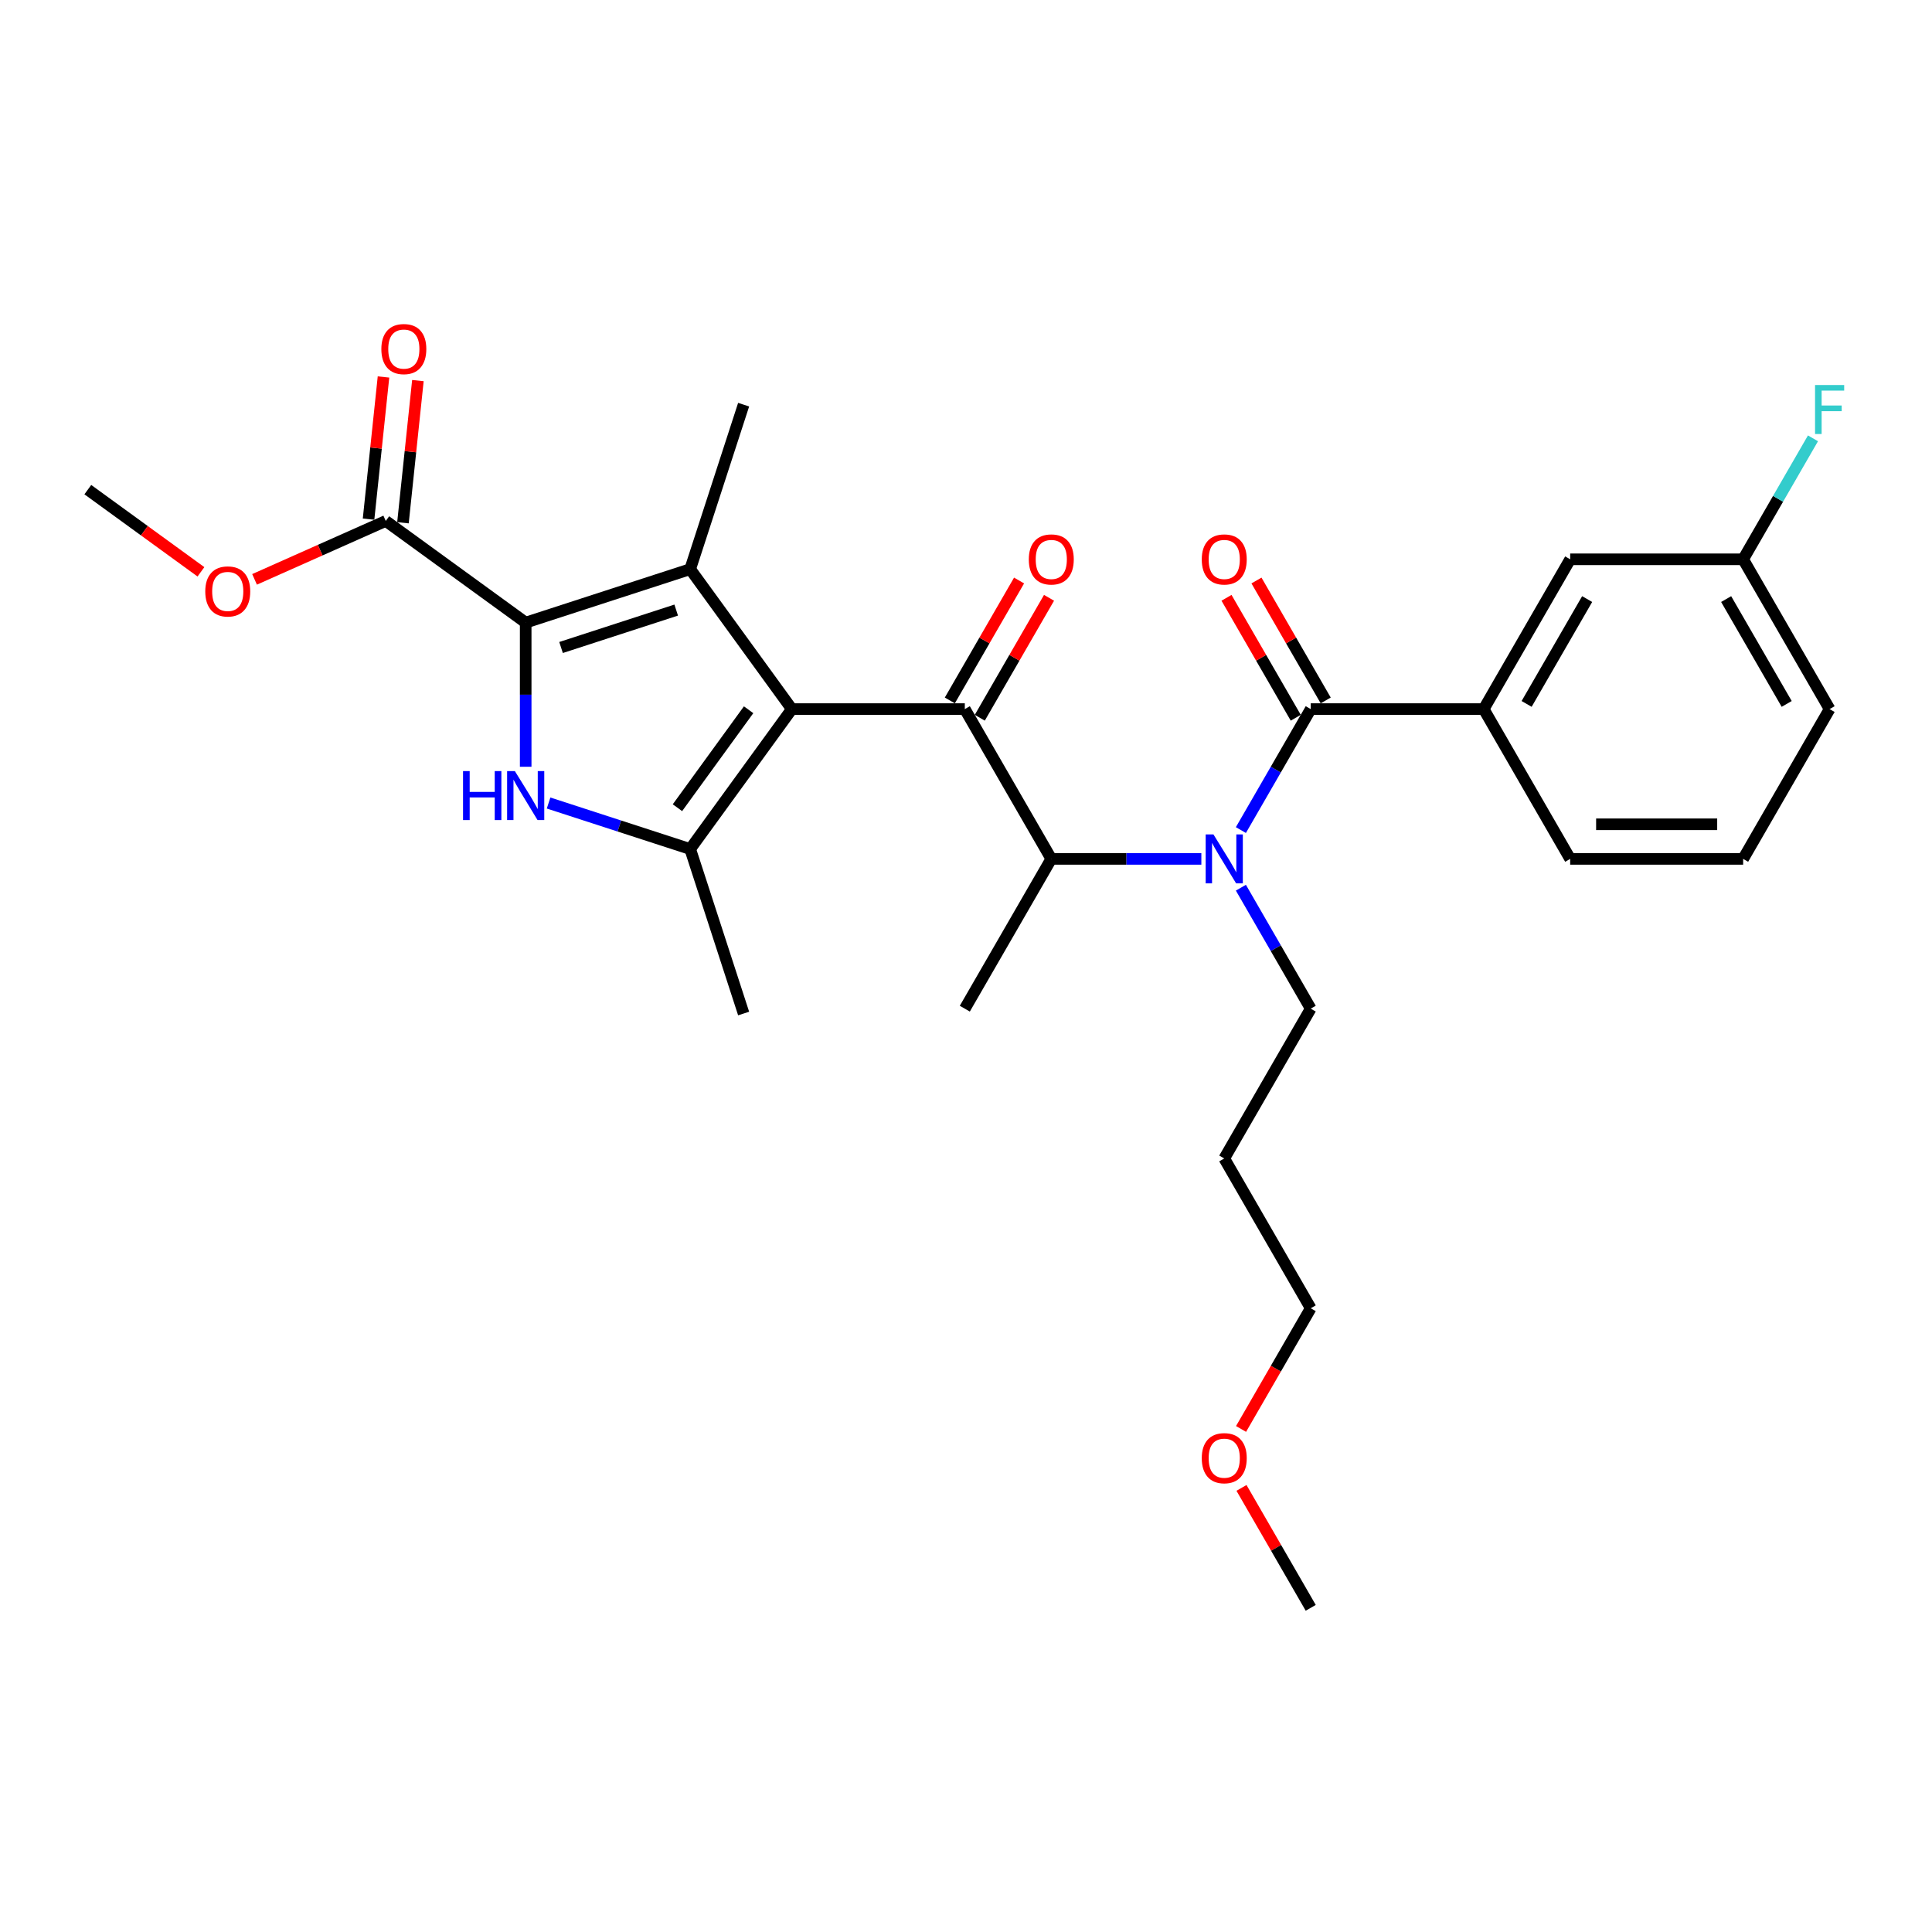 <?xml version='1.0' encoding='iso-8859-1'?>
<svg version='1.1' baseProfile='full'
              xmlns='http://www.w3.org/2000/svg'
                      xmlns:rdkit='http://www.rdkit.org/xml'
                      xmlns:xlink='http://www.w3.org/1999/xlink'
                  xml:space='preserve'
width='1000px' height='1000px' viewBox='0 0 1000 1000'>
<!-- END OF HEADER -->
<rect style='opacity:1.0;fill:#FFFFFF;stroke:none' width='1000' height='1000' x='0' y='0'> </rect>
<path class='bond-0' d='M 642.282,459.472 L 660.357,490.78' style='fill:none;fill-rule:evenodd;stroke:#0000FF;stroke-width:6px;stroke-linecap:butt;stroke-linejoin:miter;stroke-opacity:1' />
<path class='bond-0' d='M 660.357,490.78 L 678.433,522.088' style='fill:none;fill-rule:evenodd;stroke:#000000;stroke-width:6px;stroke-linecap:butt;stroke-linejoin:miter;stroke-opacity:1' />
<path class='bond-1' d='M 621.817,444.558 L 582.982,444.558' style='fill:none;fill-rule:evenodd;stroke:#0000FF;stroke-width:6px;stroke-linecap:butt;stroke-linejoin:miter;stroke-opacity:1' />
<path class='bond-1' d='M 582.982,444.558 L 544.146,444.558' style='fill:none;fill-rule:evenodd;stroke:#000000;stroke-width:6px;stroke-linecap:butt;stroke-linejoin:miter;stroke-opacity:1' />
<path class='bond-2' d='M 642.282,429.643 L 660.357,398.335' style='fill:none;fill-rule:evenodd;stroke:#0000FF;stroke-width:6px;stroke-linecap:butt;stroke-linejoin:miter;stroke-opacity:1' />
<path class='bond-2' d='M 660.357,398.335 L 678.433,367.027' style='fill:none;fill-rule:evenodd;stroke:#000000;stroke-width:6px;stroke-linecap:butt;stroke-linejoin:miter;stroke-opacity:1' />
<path class='bond-3' d='M 767.958,367.027 L 812.72,289.496' style='fill:none;fill-rule:evenodd;stroke:#000000;stroke-width:6px;stroke-linecap:butt;stroke-linejoin:miter;stroke-opacity:1' />
<path class='bond-3' d='M 790.178,364.35 L 821.512,310.078' style='fill:none;fill-rule:evenodd;stroke:#000000;stroke-width:6px;stroke-linecap:butt;stroke-linejoin:miter;stroke-opacity:1' />
<path class='bond-4' d='M 767.958,367.027 L 812.72,444.558' style='fill:none;fill-rule:evenodd;stroke:#000000;stroke-width:6px;stroke-linecap:butt;stroke-linejoin:miter;stroke-opacity:1' />
<path class='bond-5' d='M 767.958,367.027 L 678.433,367.027' style='fill:none;fill-rule:evenodd;stroke:#000000;stroke-width:6px;stroke-linecap:butt;stroke-linejoin:miter;stroke-opacity:1' />
<path class='bond-6' d='M 499.383,367.027 L 409.858,367.027' style='fill:none;fill-rule:evenodd;stroke:#000000;stroke-width:6px;stroke-linecap:butt;stroke-linejoin:miter;stroke-opacity:1' />
<path class='bond-7' d='M 507.136,371.503 L 525.057,340.464' style='fill:none;fill-rule:evenodd;stroke:#000000;stroke-width:6px;stroke-linecap:butt;stroke-linejoin:miter;stroke-opacity:1' />
<path class='bond-7' d='M 525.057,340.464 L 542.978,309.424' style='fill:none;fill-rule:evenodd;stroke:#FF0000;stroke-width:6px;stroke-linecap:butt;stroke-linejoin:miter;stroke-opacity:1' />
<path class='bond-7' d='M 491.63,362.55 L 509.551,331.511' style='fill:none;fill-rule:evenodd;stroke:#000000;stroke-width:6px;stroke-linecap:butt;stroke-linejoin:miter;stroke-opacity:1' />
<path class='bond-7' d='M 509.551,331.511 L 527.471,300.472' style='fill:none;fill-rule:evenodd;stroke:#FF0000;stroke-width:6px;stroke-linecap:butt;stroke-linejoin:miter;stroke-opacity:1' />
<path class='bond-8' d='M 499.383,367.027 L 544.146,444.558' style='fill:none;fill-rule:evenodd;stroke:#000000;stroke-width:6px;stroke-linecap:butt;stroke-linejoin:miter;stroke-opacity:1' />
<path class='bond-9' d='M 544.146,444.558 L 499.383,522.088' style='fill:none;fill-rule:evenodd;stroke:#000000;stroke-width:6px;stroke-linecap:butt;stroke-linejoin:miter;stroke-opacity:1' />
<path class='bond-10' d='M 686.186,362.55 L 668.265,331.511' style='fill:none;fill-rule:evenodd;stroke:#000000;stroke-width:6px;stroke-linecap:butt;stroke-linejoin:miter;stroke-opacity:1' />
<path class='bond-10' d='M 668.265,331.511 L 650.345,300.472' style='fill:none;fill-rule:evenodd;stroke:#FF0000;stroke-width:6px;stroke-linecap:butt;stroke-linejoin:miter;stroke-opacity:1' />
<path class='bond-10' d='M 670.68,371.503 L 652.759,340.464' style='fill:none;fill-rule:evenodd;stroke:#000000;stroke-width:6px;stroke-linecap:butt;stroke-linejoin:miter;stroke-opacity:1' />
<path class='bond-10' d='M 652.759,340.464 L 634.839,309.424' style='fill:none;fill-rule:evenodd;stroke:#FF0000;stroke-width:6px;stroke-linecap:butt;stroke-linejoin:miter;stroke-opacity:1' />
<path class='bond-11' d='M 812.72,289.496 L 902.245,289.496' style='fill:none;fill-rule:evenodd;stroke:#000000;stroke-width:6px;stroke-linecap:butt;stroke-linejoin:miter;stroke-opacity:1' />
<path class='bond-12' d='M 902.245,289.496 L 920.321,258.188' style='fill:none;fill-rule:evenodd;stroke:#000000;stroke-width:6px;stroke-linecap:butt;stroke-linejoin:miter;stroke-opacity:1' />
<path class='bond-12' d='M 920.321,258.188 L 938.396,226.88' style='fill:none;fill-rule:evenodd;stroke:#33CCCC;stroke-width:6px;stroke-linecap:butt;stroke-linejoin:miter;stroke-opacity:1' />
<path class='bond-13' d='M 902.245,289.496 L 947.007,367.027' style='fill:none;fill-rule:evenodd;stroke:#000000;stroke-width:6px;stroke-linecap:butt;stroke-linejoin:miter;stroke-opacity:1' />
<path class='bond-13' d='M 893.453,310.078 L 924.787,364.35' style='fill:none;fill-rule:evenodd;stroke:#000000;stroke-width:6px;stroke-linecap:butt;stroke-linejoin:miter;stroke-opacity:1' />
<path class='bond-14' d='M 633.67,599.619 L 678.433,522.088' style='fill:none;fill-rule:evenodd;stroke:#000000;stroke-width:6px;stroke-linecap:butt;stroke-linejoin:miter;stroke-opacity:1' />
<path class='bond-15' d='M 633.67,599.619 L 678.433,677.15' style='fill:none;fill-rule:evenodd;stroke:#000000;stroke-width:6px;stroke-linecap:butt;stroke-linejoin:miter;stroke-opacity:1' />
<path class='bond-16' d='M 642.364,739.623 L 660.399,708.386' style='fill:none;fill-rule:evenodd;stroke:#FF0000;stroke-width:6px;stroke-linecap:butt;stroke-linejoin:miter;stroke-opacity:1' />
<path class='bond-16' d='M 660.399,708.386 L 678.433,677.15' style='fill:none;fill-rule:evenodd;stroke:#000000;stroke-width:6px;stroke-linecap:butt;stroke-linejoin:miter;stroke-opacity:1' />
<path class='bond-17' d='M 642.592,770.133 L 660.512,801.172' style='fill:none;fill-rule:evenodd;stroke:#FF0000;stroke-width:6px;stroke-linecap:butt;stroke-linejoin:miter;stroke-opacity:1' />
<path class='bond-17' d='M 660.512,801.172 L 678.433,832.211' style='fill:none;fill-rule:evenodd;stroke:#000000;stroke-width:6px;stroke-linecap:butt;stroke-linejoin:miter;stroke-opacity:1' />
<path class='bond-18' d='M 283.947,415.64 L 320.592,427.547' style='fill:none;fill-rule:evenodd;stroke:#0000FF;stroke-width:6px;stroke-linecap:butt;stroke-linejoin:miter;stroke-opacity:1' />
<path class='bond-18' d='M 320.592,427.547 L 357.237,439.454' style='fill:none;fill-rule:evenodd;stroke:#000000;stroke-width:6px;stroke-linecap:butt;stroke-linejoin:miter;stroke-opacity:1' />
<path class='bond-19' d='M 272.094,396.874 L 272.094,359.569' style='fill:none;fill-rule:evenodd;stroke:#0000FF;stroke-width:6px;stroke-linecap:butt;stroke-linejoin:miter;stroke-opacity:1' />
<path class='bond-19' d='M 272.094,359.569 L 272.094,322.264' style='fill:none;fill-rule:evenodd;stroke:#000000;stroke-width:6px;stroke-linecap:butt;stroke-linejoin:miter;stroke-opacity:1' />
<path class='bond-20' d='M 357.237,439.454 L 384.902,524.597' style='fill:none;fill-rule:evenodd;stroke:#000000;stroke-width:6px;stroke-linecap:butt;stroke-linejoin:miter;stroke-opacity:1' />
<path class='bond-21' d='M 357.237,439.454 L 409.858,367.027' style='fill:none;fill-rule:evenodd;stroke:#000000;stroke-width:6px;stroke-linecap:butt;stroke-linejoin:miter;stroke-opacity:1' />
<path class='bond-21' d='M 350.645,418.065 L 387.48,367.367' style='fill:none;fill-rule:evenodd;stroke:#000000;stroke-width:6px;stroke-linecap:butt;stroke-linejoin:miter;stroke-opacity:1' />
<path class='bond-22' d='M 409.858,367.027 L 357.237,294.6' style='fill:none;fill-rule:evenodd;stroke:#000000;stroke-width:6px;stroke-linecap:butt;stroke-linejoin:miter;stroke-opacity:1' />
<path class='bond-23' d='M 357.237,294.6 L 384.902,209.456' style='fill:none;fill-rule:evenodd;stroke:#000000;stroke-width:6px;stroke-linecap:butt;stroke-linejoin:miter;stroke-opacity:1' />
<path class='bond-24' d='M 357.237,294.6 L 272.094,322.264' style='fill:none;fill-rule:evenodd;stroke:#000000;stroke-width:6px;stroke-linecap:butt;stroke-linejoin:miter;stroke-opacity:1' />
<path class='bond-24' d='M 349.998,315.778 L 290.398,335.143' style='fill:none;fill-rule:evenodd;stroke:#000000;stroke-width:6px;stroke-linecap:butt;stroke-linejoin:miter;stroke-opacity:1' />
<path class='bond-25' d='M 272.094,322.264 L 199.667,269.643' style='fill:none;fill-rule:evenodd;stroke:#000000;stroke-width:6px;stroke-linecap:butt;stroke-linejoin:miter;stroke-opacity:1' />
<path class='bond-26' d='M 45.455,253.435 L 74.73,274.704' style='fill:none;fill-rule:evenodd;stroke:#000000;stroke-width:6px;stroke-linecap:butt;stroke-linejoin:miter;stroke-opacity:1' />
<path class='bond-26' d='M 74.73,274.704 L 104.005,295.974' style='fill:none;fill-rule:evenodd;stroke:#FF0000;stroke-width:6px;stroke-linecap:butt;stroke-linejoin:miter;stroke-opacity:1' />
<path class='bond-27' d='M 199.667,269.643 L 165.712,284.76' style='fill:none;fill-rule:evenodd;stroke:#000000;stroke-width:6px;stroke-linecap:butt;stroke-linejoin:miter;stroke-opacity:1' />
<path class='bond-27' d='M 165.712,284.76 L 131.758,299.878' style='fill:none;fill-rule:evenodd;stroke:#FF0000;stroke-width:6px;stroke-linecap:butt;stroke-linejoin:miter;stroke-opacity:1' />
<path class='bond-28' d='M 208.57,270.579 L 212.437,233.787' style='fill:none;fill-rule:evenodd;stroke:#000000;stroke-width:6px;stroke-linecap:butt;stroke-linejoin:miter;stroke-opacity:1' />
<path class='bond-28' d='M 212.437,233.787 L 216.304,196.996' style='fill:none;fill-rule:evenodd;stroke:#FF0000;stroke-width:6px;stroke-linecap:butt;stroke-linejoin:miter;stroke-opacity:1' />
<path class='bond-28' d='M 190.763,268.707 L 194.63,231.916' style='fill:none;fill-rule:evenodd;stroke:#000000;stroke-width:6px;stroke-linecap:butt;stroke-linejoin:miter;stroke-opacity:1' />
<path class='bond-28' d='M 194.63,231.916 L 198.497,195.125' style='fill:none;fill-rule:evenodd;stroke:#FF0000;stroke-width:6px;stroke-linecap:butt;stroke-linejoin:miter;stroke-opacity:1' />
<path class='bond-29' d='M 812.72,444.558 L 902.245,444.558' style='fill:none;fill-rule:evenodd;stroke:#000000;stroke-width:6px;stroke-linecap:butt;stroke-linejoin:miter;stroke-opacity:1' />
<path class='bond-29' d='M 826.149,426.653 L 888.816,426.653' style='fill:none;fill-rule:evenodd;stroke:#000000;stroke-width:6px;stroke-linecap:butt;stroke-linejoin:miter;stroke-opacity:1' />
<path class='bond-30' d='M 902.245,444.558 L 947.007,367.027' style='fill:none;fill-rule:evenodd;stroke:#000000;stroke-width:6px;stroke-linecap:butt;stroke-linejoin:miter;stroke-opacity:1' />
<path  class='atom-0' d='M 628.066 431.881
L 636.374 445.31
Q 637.198 446.634, 638.523 449.034
Q 639.848 451.433, 639.919 451.576
L 639.919 431.881
L 643.285 431.881
L 643.285 457.234
L 639.812 457.234
L 630.895 442.552
Q 629.857 440.833, 628.747 438.864
Q 627.672 436.894, 627.35 436.285
L 627.35 457.234
L 624.056 457.234
L 624.056 431.881
L 628.066 431.881
' fill='#0000FF'/>
<path  class='atom-3' d='M 532.507 289.568
Q 532.507 283.48, 535.515 280.078
Q 538.523 276.676, 544.146 276.676
Q 549.768 276.676, 552.776 280.078
Q 555.784 283.48, 555.784 289.568
Q 555.784 295.727, 552.74 299.236
Q 549.696 302.71, 544.146 302.71
Q 538.559 302.71, 535.515 299.236
Q 532.507 295.763, 532.507 289.568
M 544.146 299.845
Q 548.013 299.845, 550.09 297.267
Q 552.203 294.653, 552.203 289.568
Q 552.203 284.59, 550.09 282.083
Q 548.013 279.541, 544.146 279.541
Q 540.278 279.541, 538.165 282.047
Q 536.088 284.554, 536.088 289.568
Q 536.088 294.688, 538.165 297.267
Q 540.278 299.845, 544.146 299.845
' fill='#FF0000'/>
<path  class='atom-6' d='M 622.032 289.568
Q 622.032 283.48, 625.04 280.078
Q 628.048 276.676, 633.67 276.676
Q 639.293 276.676, 642.301 280.078
Q 645.309 283.48, 645.309 289.568
Q 645.309 295.727, 642.265 299.236
Q 639.221 302.71, 633.67 302.71
Q 628.084 302.71, 625.04 299.236
Q 622.032 295.763, 622.032 289.568
M 633.67 299.845
Q 637.538 299.845, 639.615 297.267
Q 641.728 294.653, 641.728 289.568
Q 641.728 284.59, 639.615 282.083
Q 637.538 279.541, 633.67 279.541
Q 629.803 279.541, 627.69 282.047
Q 625.613 284.554, 625.613 289.568
Q 625.613 294.688, 627.69 297.267
Q 629.803 299.845, 633.67 299.845
' fill='#FF0000'/>
<path  class='atom-9' d='M 939.469 199.288
L 954.545 199.288
L 954.545 202.189
L 942.871 202.189
L 942.871 209.888
L 953.256 209.888
L 953.256 212.825
L 942.871 212.825
L 942.871 224.642
L 939.469 224.642
L 939.469 199.288
' fill='#33CCCC'/>
<path  class='atom-11' d='M 622.032 754.752
Q 622.032 748.665, 625.04 745.263
Q 628.048 741.861, 633.67 741.861
Q 639.293 741.861, 642.301 745.263
Q 645.309 748.665, 645.309 754.752
Q 645.309 760.912, 642.265 764.421
Q 639.221 767.895, 633.67 767.895
Q 628.084 767.895, 625.04 764.421
Q 622.032 760.947, 622.032 754.752
M 633.67 765.03
Q 637.538 765.03, 639.615 762.451
Q 641.728 759.837, 641.728 754.752
Q 641.728 749.775, 639.615 747.268
Q 637.538 744.726, 633.67 744.726
Q 629.803 744.726, 627.69 747.232
Q 625.613 749.739, 625.613 754.752
Q 625.613 759.873, 627.69 762.451
Q 629.803 765.03, 633.67 765.03
' fill='#FF0000'/>
<path  class='atom-12' d='M 239.668 399.112
L 243.106 399.112
L 243.106 409.891
L 256.069 409.891
L 256.069 399.112
L 259.507 399.112
L 259.507 424.466
L 256.069 424.466
L 256.069 412.756
L 243.106 412.756
L 243.106 424.466
L 239.668 424.466
L 239.668 399.112
' fill='#0000FF'/>
<path  class='atom-12' d='M 266.49 399.112
L 274.797 412.541
Q 275.621 413.866, 276.946 416.265
Q 278.271 418.665, 278.343 418.808
L 278.343 399.112
L 281.709 399.112
L 281.709 424.466
L 278.235 424.466
L 269.319 409.784
Q 268.28 408.065, 267.17 406.095
Q 266.096 404.126, 265.773 403.517
L 265.773 424.466
L 262.479 424.466
L 262.479 399.112
L 266.49 399.112
' fill='#0000FF'/>
<path  class='atom-20' d='M 106.243 306.128
Q 106.243 300.04, 109.251 296.638
Q 112.26 293.236, 117.882 293.236
Q 123.504 293.236, 126.512 296.638
Q 129.52 300.04, 129.52 306.128
Q 129.52 312.287, 126.476 315.796
Q 123.432 319.27, 117.882 319.27
Q 112.295 319.27, 109.251 315.796
Q 106.243 312.323, 106.243 306.128
M 117.882 316.405
Q 121.749 316.405, 123.826 313.827
Q 125.939 311.213, 125.939 306.128
Q 125.939 301.15, 123.826 298.643
Q 121.749 296.101, 117.882 296.101
Q 114.014 296.101, 111.901 298.607
Q 109.824 301.114, 109.824 306.128
Q 109.824 311.248, 111.901 313.827
Q 114.014 316.405, 117.882 316.405
' fill='#FF0000'/>
<path  class='atom-21' d='M 197.386 180.68
Q 197.386 174.592, 200.394 171.19
Q 203.402 167.789, 209.025 167.789
Q 214.647 167.789, 217.655 171.19
Q 220.663 174.592, 220.663 180.68
Q 220.663 186.839, 217.619 190.349
Q 214.575 193.822, 209.025 193.822
Q 203.438 193.822, 200.394 190.349
Q 197.386 186.875, 197.386 180.68
M 209.025 190.958
Q 212.892 190.958, 214.969 188.379
Q 217.082 185.765, 217.082 180.68
Q 217.082 175.703, 214.969 173.196
Q 212.892 170.653, 209.025 170.653
Q 205.157 170.653, 203.044 173.16
Q 200.967 175.667, 200.967 180.68
Q 200.967 185.801, 203.044 188.379
Q 205.157 190.958, 209.025 190.958
' fill='#FF0000'/>
</svg>
